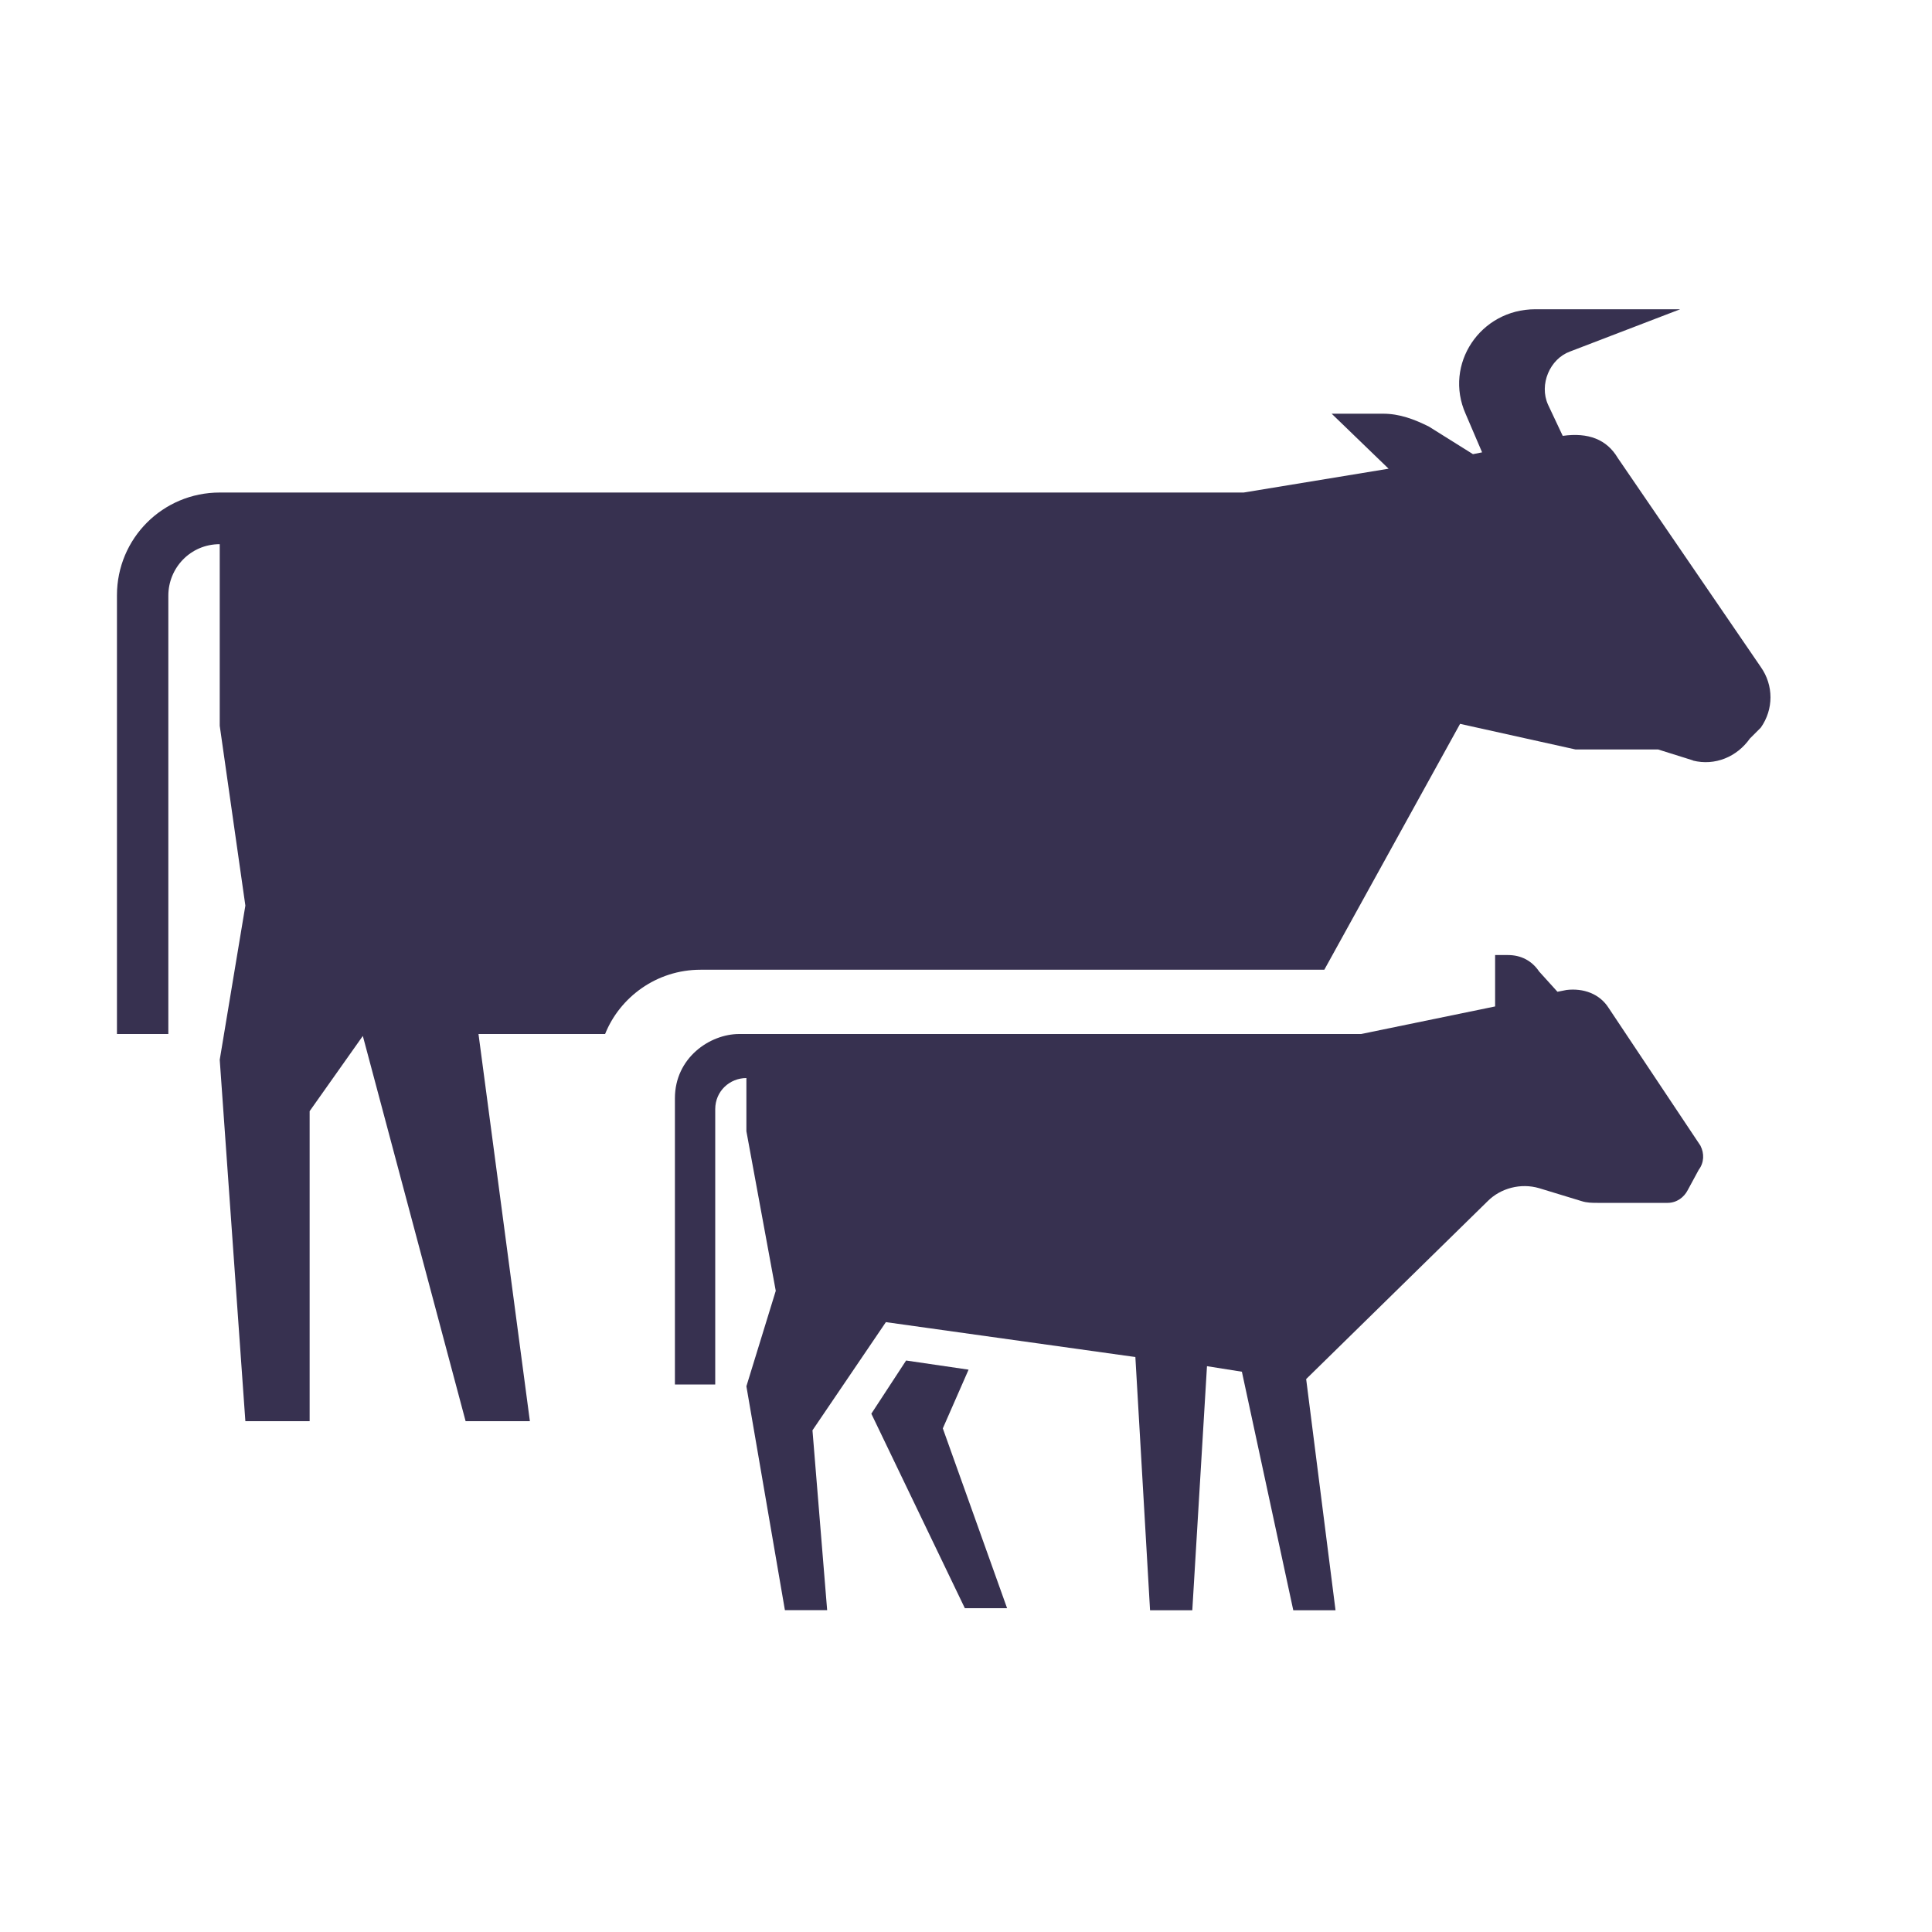 <?xml version="1.0" encoding="UTF-8"?><svg id="Layer_1" xmlns="http://www.w3.org/2000/svg" viewBox="0 0 150 150"><defs><style>.cls-1{fill:#373150;}</style></defs><path class="cls-1" d="M131.45,59.04l-2.71-.85h-6.41l-8.97-1.99-10.54,19.09H54.39c-3.42,0-6.27,2.14-7.41,4.99h-9.83l3.99,30.06h-4.99l-7.98-29.91-4.13,5.84v24.07h-4.99l-1.99-28.06,1.99-11.97-1.99-13.96v-14.1c-2.28,0-3.99,1.85-3.99,3.99v34.04h-3.99V46.22c0-4.42,3.56-7.98,7.98-7.98H96.56l11.25-1.85-4.42-4.27h3.99c1.28,0,2.42,.43,3.56,1l3.42,2.14,.71-.14-1.28-2.99c-1.71-3.85,1.14-8.12,5.41-8.12h11.25l-8.55,3.28c-1.57,.57-2.42,2.56-1.71,4.13l1.14,2.42c1.99-.28,3.42,.28,4.27,1.71l11.11,16.24c1,1.42,1,3.28,0,4.7l-.85,.85c-1,1.42-2.71,2.14-4.42,1.71Z"/><path class="cls-1" d="M132.03,88.96l-7.12-10.68c-.71-1.14-1.99-1.57-3.28-1.42l-.71,.14-1.42-1.57c-.57-.85-1.42-1.28-2.42-1.28h-1v3.99l-10.4,2.14H57.39c-2.28,0-4.99,1.85-4.99,4.99v22.22h3.13v-21.37c0-1.42,1.14-2.42,2.42-2.42v4.13l2.28,12.39-2.28,7.41,2.99,17.38h3.28l-1.14-13.96,5.7-8.4,19.37,2.71,1.14,19.66h3.28l1.14-18.95,2.71,.43,3.99,18.52h3.28l-2.28-17.95,14.1-13.82c1-1,2.56-1.42,3.99-1l3.28,1c.43,.14,.85,.14,1.28,.14h5.41c.71,0,1.28-.43,1.57-1l.85-1.57c.43-.57,.43-1.28,.14-1.85Z"/><polygon class="cls-1" points="67.65 109.76 74.91 124.86 78.19 124.86 73.2 110.9 75.2 106.34 70.35 105.63 67.65 109.76"/></svg>